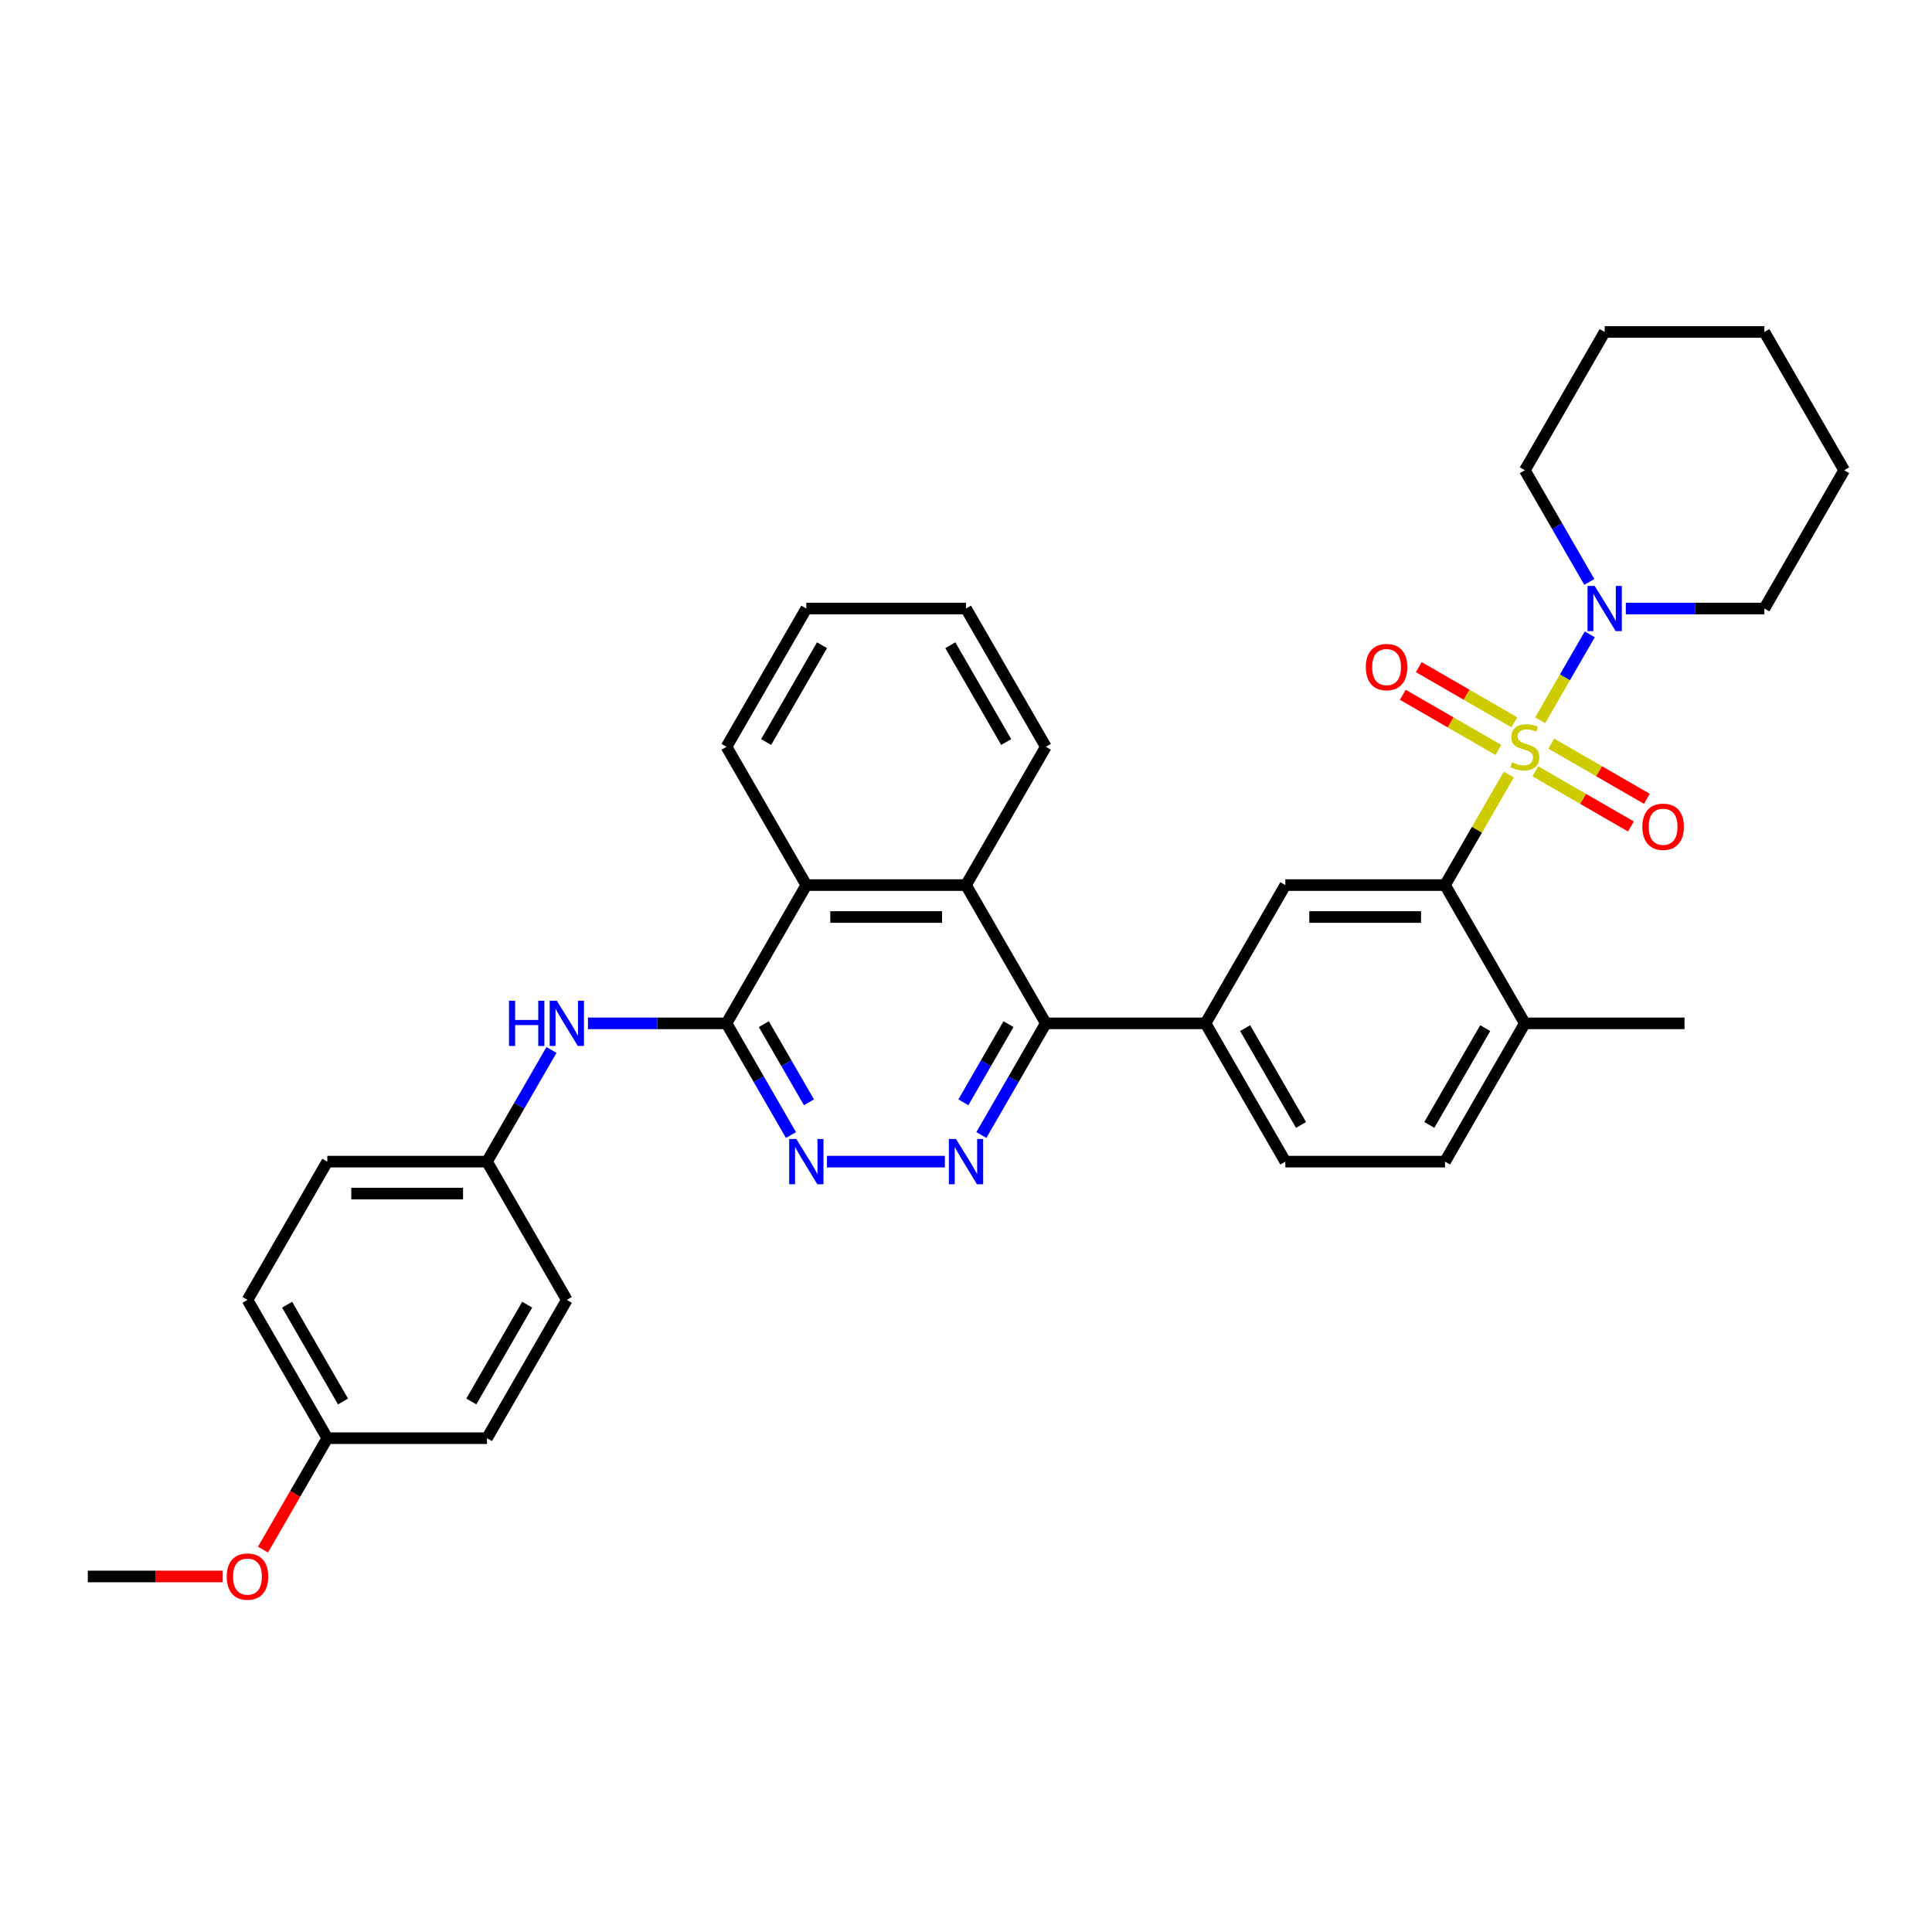 <?xml version='1.0' encoding='iso-8859-1'?>
<svg version='1.1' baseProfile='full'
              xmlns='http://www.w3.org/2000/svg'
                      xmlns:rdkit='http://www.rdkit.org/xml'
                      xmlns:xlink='http://www.w3.org/1999/xlink'
                  xml:space='preserve'
width='1000px' height='1000px' viewBox='0 0 1000 1000'>
<!-- END OF HEADER -->
<rect style='opacity:1.0;fill:#FFFFFF;stroke:none' width='1000' height='1000' x='0' y='0'> </rect>
<path class='bond-0' d='M 780.963,400.906 L 764.449,429.51' style='fill:none;fill-rule:evenodd;stroke:#CCCC00;stroke-width:6px;stroke-linecap:butt;stroke-linejoin:miter;stroke-opacity:1' />
<path class='bond-0' d='M 764.449,429.51 L 747.934,458.115' style='fill:none;fill-rule:evenodd;stroke:#000000;stroke-width:6px;stroke-linecap:butt;stroke-linejoin:miter;stroke-opacity:1' />
<path class='bond-4' d='M 797.186,372.807 L 810.022,350.574' style='fill:none;fill-rule:evenodd;stroke:#CCCC00;stroke-width:6px;stroke-linecap:butt;stroke-linejoin:miter;stroke-opacity:1' />
<path class='bond-4' d='M 810.022,350.574 L 822.858,328.342' style='fill:none;fill-rule:evenodd;stroke:#0000FF;stroke-width:6px;stroke-linecap:butt;stroke-linejoin:miter;stroke-opacity:1' />
<path class='bond-11' d='M 794.694,399.225 L 819.428,413.505' style='fill:none;fill-rule:evenodd;stroke:#CCCC00;stroke-width:6px;stroke-linecap:butt;stroke-linejoin:miter;stroke-opacity:1' />
<path class='bond-11' d='M 819.428,413.505 L 844.163,427.786' style='fill:none;fill-rule:evenodd;stroke:#FF0000;stroke-width:6px;stroke-linecap:butt;stroke-linejoin:miter;stroke-opacity:1' />
<path class='bond-11' d='M 802.959,384.91 L 827.693,399.191' style='fill:none;fill-rule:evenodd;stroke:#CCCC00;stroke-width:6px;stroke-linecap:butt;stroke-linejoin:miter;stroke-opacity:1' />
<path class='bond-11' d='M 827.693,399.191 L 852.427,413.471' style='fill:none;fill-rule:evenodd;stroke:#FF0000;stroke-width:6px;stroke-linecap:butt;stroke-linejoin:miter;stroke-opacity:1' />
<path class='bond-12' d='M 783.818,373.86 L 759.084,359.579' style='fill:none;fill-rule:evenodd;stroke:#CCCC00;stroke-width:6px;stroke-linecap:butt;stroke-linejoin:miter;stroke-opacity:1' />
<path class='bond-12' d='M 759.084,359.579 L 734.35,345.299' style='fill:none;fill-rule:evenodd;stroke:#FF0000;stroke-width:6px;stroke-linecap:butt;stroke-linejoin:miter;stroke-opacity:1' />
<path class='bond-12' d='M 775.554,388.174 L 750.819,373.894' style='fill:none;fill-rule:evenodd;stroke:#CCCC00;stroke-width:6px;stroke-linecap:butt;stroke-linejoin:miter;stroke-opacity:1' />
<path class='bond-12' d='M 750.819,373.894 L 726.085,359.614' style='fill:none;fill-rule:evenodd;stroke:#FF0000;stroke-width:6px;stroke-linecap:butt;stroke-linejoin:miter;stroke-opacity:1' />
<path class='bond-7' d='M 747.934,458.115 L 665.289,458.115' style='fill:none;fill-rule:evenodd;stroke:#000000;stroke-width:6px;stroke-linecap:butt;stroke-linejoin:miter;stroke-opacity:1' />
<path class='bond-7' d='M 735.537,474.644 L 677.686,474.644' style='fill:none;fill-rule:evenodd;stroke:#000000;stroke-width:6px;stroke-linecap:butt;stroke-linejoin:miter;stroke-opacity:1' />
<path class='bond-13' d='M 747.934,458.115 L 789.256,529.687' style='fill:none;fill-rule:evenodd;stroke:#000000;stroke-width:6px;stroke-linecap:butt;stroke-linejoin:miter;stroke-opacity:1' />
<path class='bond-1' d='M 507.949,587.491 L 524.636,558.589' style='fill:none;fill-rule:evenodd;stroke:#0000FF;stroke-width:6px;stroke-linecap:butt;stroke-linejoin:miter;stroke-opacity:1' />
<path class='bond-1' d='M 524.636,558.589 L 541.322,529.687' style='fill:none;fill-rule:evenodd;stroke:#000000;stroke-width:6px;stroke-linecap:butt;stroke-linejoin:miter;stroke-opacity:1' />
<path class='bond-1' d='M 498.641,570.556 L 510.321,550.324' style='fill:none;fill-rule:evenodd;stroke:#0000FF;stroke-width:6px;stroke-linecap:butt;stroke-linejoin:miter;stroke-opacity:1' />
<path class='bond-1' d='M 510.321,550.324 L 522.002,530.093' style='fill:none;fill-rule:evenodd;stroke:#000000;stroke-width:6px;stroke-linecap:butt;stroke-linejoin:miter;stroke-opacity:1' />
<path class='bond-5' d='M 489.058,601.259 L 428.024,601.259' style='fill:none;fill-rule:evenodd;stroke:#0000FF;stroke-width:6px;stroke-linecap:butt;stroke-linejoin:miter;stroke-opacity:1' />
<path class='bond-2' d='M 376.033,529.687 L 417.355,458.115' style='fill:none;fill-rule:evenodd;stroke:#000000;stroke-width:6px;stroke-linecap:butt;stroke-linejoin:miter;stroke-opacity:1' />
<path class='bond-10' d='M 376.033,529.687 L 340.182,529.687' style='fill:none;fill-rule:evenodd;stroke:#000000;stroke-width:6px;stroke-linecap:butt;stroke-linejoin:miter;stroke-opacity:1' />
<path class='bond-10' d='M 340.182,529.687 L 304.331,529.687' style='fill:none;fill-rule:evenodd;stroke:#0000FF;stroke-width:6px;stroke-linecap:butt;stroke-linejoin:miter;stroke-opacity:1' />
<path class='bond-36' d='M 376.033,529.687 L 392.72,558.589' style='fill:none;fill-rule:evenodd;stroke:#000000;stroke-width:6px;stroke-linecap:butt;stroke-linejoin:miter;stroke-opacity:1' />
<path class='bond-36' d='M 392.72,558.589 L 409.406,587.491' style='fill:none;fill-rule:evenodd;stroke:#0000FF;stroke-width:6px;stroke-linecap:butt;stroke-linejoin:miter;stroke-opacity:1' />
<path class='bond-36' d='M 395.353,530.093 L 407.034,550.324' style='fill:none;fill-rule:evenodd;stroke:#000000;stroke-width:6px;stroke-linecap:butt;stroke-linejoin:miter;stroke-opacity:1' />
<path class='bond-36' d='M 407.034,550.324 L 418.715,570.556' style='fill:none;fill-rule:evenodd;stroke:#0000FF;stroke-width:6px;stroke-linecap:butt;stroke-linejoin:miter;stroke-opacity:1' />
<path class='bond-3' d='M 541.322,529.687 L 623.967,529.687' style='fill:none;fill-rule:evenodd;stroke:#000000;stroke-width:6px;stroke-linecap:butt;stroke-linejoin:miter;stroke-opacity:1' />
<path class='bond-6' d='M 541.322,529.687 L 500,458.115' style='fill:none;fill-rule:evenodd;stroke:#000000;stroke-width:6px;stroke-linecap:butt;stroke-linejoin:miter;stroke-opacity:1' />
<path class='bond-20' d='M 841.521,314.97 L 877.372,314.97' style='fill:none;fill-rule:evenodd;stroke:#0000FF;stroke-width:6px;stroke-linecap:butt;stroke-linejoin:miter;stroke-opacity:1' />
<path class='bond-20' d='M 877.372,314.97 L 913.223,314.97' style='fill:none;fill-rule:evenodd;stroke:#000000;stroke-width:6px;stroke-linecap:butt;stroke-linejoin:miter;stroke-opacity:1' />
<path class='bond-21' d='M 822.629,301.201 L 805.943,272.299' style='fill:none;fill-rule:evenodd;stroke:#0000FF;stroke-width:6px;stroke-linecap:butt;stroke-linejoin:miter;stroke-opacity:1' />
<path class='bond-21' d='M 805.943,272.299 L 789.256,243.398' style='fill:none;fill-rule:evenodd;stroke:#000000;stroke-width:6px;stroke-linecap:butt;stroke-linejoin:miter;stroke-opacity:1' />
<path class='bond-9' d='M 500,458.115 L 417.355,458.115' style='fill:none;fill-rule:evenodd;stroke:#000000;stroke-width:6px;stroke-linecap:butt;stroke-linejoin:miter;stroke-opacity:1' />
<path class='bond-9' d='M 487.603,474.644 L 429.752,474.644' style='fill:none;fill-rule:evenodd;stroke:#000000;stroke-width:6px;stroke-linecap:butt;stroke-linejoin:miter;stroke-opacity:1' />
<path class='bond-24' d='M 500,458.115 L 541.322,386.542' style='fill:none;fill-rule:evenodd;stroke:#000000;stroke-width:6px;stroke-linecap:butt;stroke-linejoin:miter;stroke-opacity:1' />
<path class='bond-8' d='M 665.289,458.115 L 623.967,529.687' style='fill:none;fill-rule:evenodd;stroke:#000000;stroke-width:6px;stroke-linecap:butt;stroke-linejoin:miter;stroke-opacity:1' />
<path class='bond-35' d='M 623.967,529.687 L 665.289,601.259' style='fill:none;fill-rule:evenodd;stroke:#000000;stroke-width:6px;stroke-linecap:butt;stroke-linejoin:miter;stroke-opacity:1' />
<path class='bond-35' d='M 644.48,532.158 L 673.405,582.259' style='fill:none;fill-rule:evenodd;stroke:#000000;stroke-width:6px;stroke-linecap:butt;stroke-linejoin:miter;stroke-opacity:1' />
<path class='bond-26' d='M 417.355,458.115 L 376.033,386.542' style='fill:none;fill-rule:evenodd;stroke:#000000;stroke-width:6px;stroke-linecap:butt;stroke-linejoin:miter;stroke-opacity:1' />
<path class='bond-16' d='M 285.439,543.456 L 268.753,572.357' style='fill:none;fill-rule:evenodd;stroke:#0000FF;stroke-width:6px;stroke-linecap:butt;stroke-linejoin:miter;stroke-opacity:1' />
<path class='bond-16' d='M 268.753,572.357 L 252.066,601.259' style='fill:none;fill-rule:evenodd;stroke:#000000;stroke-width:6px;stroke-linecap:butt;stroke-linejoin:miter;stroke-opacity:1' />
<path class='bond-15' d='M 789.256,529.687 L 747.934,601.259' style='fill:none;fill-rule:evenodd;stroke:#000000;stroke-width:6px;stroke-linecap:butt;stroke-linejoin:miter;stroke-opacity:1' />
<path class='bond-15' d='M 768.743,532.158 L 739.818,582.259' style='fill:none;fill-rule:evenodd;stroke:#000000;stroke-width:6px;stroke-linecap:butt;stroke-linejoin:miter;stroke-opacity:1' />
<path class='bond-27' d='M 789.256,529.687 L 871.901,529.687' style='fill:none;fill-rule:evenodd;stroke:#000000;stroke-width:6px;stroke-linecap:butt;stroke-linejoin:miter;stroke-opacity:1' />
<path class='bond-14' d='M 665.289,601.259 L 747.934,601.259' style='fill:none;fill-rule:evenodd;stroke:#000000;stroke-width:6px;stroke-linecap:butt;stroke-linejoin:miter;stroke-opacity:1' />
<path class='bond-18' d='M 252.066,601.259 L 293.388,672.832' style='fill:none;fill-rule:evenodd;stroke:#000000;stroke-width:6px;stroke-linecap:butt;stroke-linejoin:miter;stroke-opacity:1' />
<path class='bond-19' d='M 252.066,601.259 L 169.421,601.259' style='fill:none;fill-rule:evenodd;stroke:#000000;stroke-width:6px;stroke-linecap:butt;stroke-linejoin:miter;stroke-opacity:1' />
<path class='bond-19' d='M 239.669,617.788 L 181.818,617.788' style='fill:none;fill-rule:evenodd;stroke:#000000;stroke-width:6px;stroke-linecap:butt;stroke-linejoin:miter;stroke-opacity:1' />
<path class='bond-17' d='M 169.421,744.404 L 128.099,672.832' style='fill:none;fill-rule:evenodd;stroke:#000000;stroke-width:6px;stroke-linecap:butt;stroke-linejoin:miter;stroke-opacity:1' />
<path class='bond-17' d='M 177.538,725.404 L 148.612,675.303' style='fill:none;fill-rule:evenodd;stroke:#000000;stroke-width:6px;stroke-linecap:butt;stroke-linejoin:miter;stroke-opacity:1' />
<path class='bond-25' d='M 169.421,744.404 L 152.773,773.24' style='fill:none;fill-rule:evenodd;stroke:#000000;stroke-width:6px;stroke-linecap:butt;stroke-linejoin:miter;stroke-opacity:1' />
<path class='bond-25' d='M 152.773,773.24 L 136.125,802.076' style='fill:none;fill-rule:evenodd;stroke:#FF0000;stroke-width:6px;stroke-linecap:butt;stroke-linejoin:miter;stroke-opacity:1' />
<path class='bond-38' d='M 169.421,744.404 L 252.066,744.404' style='fill:none;fill-rule:evenodd;stroke:#000000;stroke-width:6px;stroke-linecap:butt;stroke-linejoin:miter;stroke-opacity:1' />
<path class='bond-23' d='M 293.388,672.832 L 252.066,744.404' style='fill:none;fill-rule:evenodd;stroke:#000000;stroke-width:6px;stroke-linecap:butt;stroke-linejoin:miter;stroke-opacity:1' />
<path class='bond-23' d='M 272.876,675.303 L 243.95,725.404' style='fill:none;fill-rule:evenodd;stroke:#000000;stroke-width:6px;stroke-linecap:butt;stroke-linejoin:miter;stroke-opacity:1' />
<path class='bond-22' d='M 169.421,601.259 L 128.099,672.832' style='fill:none;fill-rule:evenodd;stroke:#000000;stroke-width:6px;stroke-linecap:butt;stroke-linejoin:miter;stroke-opacity:1' />
<path class='bond-30' d='M 913.223,314.97 L 954.545,243.398' style='fill:none;fill-rule:evenodd;stroke:#000000;stroke-width:6px;stroke-linecap:butt;stroke-linejoin:miter;stroke-opacity:1' />
<path class='bond-29' d='M 789.256,243.398 L 830.579,171.825' style='fill:none;fill-rule:evenodd;stroke:#000000;stroke-width:6px;stroke-linecap:butt;stroke-linejoin:miter;stroke-opacity:1' />
<path class='bond-31' d='M 541.322,386.542 L 500,314.97' style='fill:none;fill-rule:evenodd;stroke:#000000;stroke-width:6px;stroke-linecap:butt;stroke-linejoin:miter;stroke-opacity:1' />
<path class='bond-31' d='M 520.809,384.071 L 491.884,333.97' style='fill:none;fill-rule:evenodd;stroke:#000000;stroke-width:6px;stroke-linecap:butt;stroke-linejoin:miter;stroke-opacity:1' />
<path class='bond-28' d='M 115.289,815.976 L 80.372,815.976' style='fill:none;fill-rule:evenodd;stroke:#FF0000;stroke-width:6px;stroke-linecap:butt;stroke-linejoin:miter;stroke-opacity:1' />
<path class='bond-28' d='M 80.372,815.976 L 45.455,815.976' style='fill:none;fill-rule:evenodd;stroke:#000000;stroke-width:6px;stroke-linecap:butt;stroke-linejoin:miter;stroke-opacity:1' />
<path class='bond-37' d='M 376.033,386.542 L 417.355,314.97' style='fill:none;fill-rule:evenodd;stroke:#000000;stroke-width:6px;stroke-linecap:butt;stroke-linejoin:miter;stroke-opacity:1' />
<path class='bond-37' d='M 396.546,384.071 L 425.471,333.97' style='fill:none;fill-rule:evenodd;stroke:#000000;stroke-width:6px;stroke-linecap:butt;stroke-linejoin:miter;stroke-opacity:1' />
<path class='bond-33' d='M 830.579,171.825 L 913.223,171.825' style='fill:none;fill-rule:evenodd;stroke:#000000;stroke-width:6px;stroke-linecap:butt;stroke-linejoin:miter;stroke-opacity:1' />
<path class='bond-34' d='M 954.545,243.398 L 913.223,171.825' style='fill:none;fill-rule:evenodd;stroke:#000000;stroke-width:6px;stroke-linecap:butt;stroke-linejoin:miter;stroke-opacity:1' />
<path class='bond-32' d='M 500,314.97 L 417.355,314.97' style='fill:none;fill-rule:evenodd;stroke:#000000;stroke-width:6px;stroke-linecap:butt;stroke-linejoin:miter;stroke-opacity:1' />
<path  class='atom-0' d='M 782.645 394.575
Q 782.909 394.675, 784 395.137
Q 785.091 395.6, 786.281 395.898
Q 787.504 396.162, 788.694 396.162
Q 790.909 396.162, 792.198 395.104
Q 793.488 394.013, 793.488 392.129
Q 793.488 390.84, 792.826 390.046
Q 792.198 389.253, 791.207 388.823
Q 790.215 388.394, 788.562 387.898
Q 786.479 387.27, 785.223 386.675
Q 784 386.079, 783.107 384.823
Q 782.248 383.567, 782.248 381.451
Q 782.248 378.509, 784.231 376.691
Q 786.248 374.873, 790.215 374.873
Q 792.926 374.873, 796 376.162
L 795.24 378.708
Q 792.43 377.551, 790.314 377.551
Q 788.033 377.551, 786.777 378.509
Q 785.521 379.435, 785.554 381.055
Q 785.554 382.311, 786.182 383.071
Q 786.843 383.832, 787.769 384.261
Q 788.727 384.691, 790.314 385.187
Q 792.43 385.848, 793.686 386.509
Q 794.942 387.17, 795.835 388.526
Q 796.76 389.848, 796.76 392.129
Q 796.76 395.369, 794.579 397.121
Q 792.43 398.84, 788.826 398.84
Q 786.744 398.84, 785.157 398.377
Q 783.603 397.947, 781.752 397.187
L 782.645 394.575
' fill='#CCCC00'/>
<path  class='atom-2' d='M 494.826 589.557
L 502.496 601.954
Q 503.256 603.177, 504.479 605.392
Q 505.702 607.606, 505.769 607.739
L 505.769 589.557
L 508.876 589.557
L 508.876 612.962
L 505.669 612.962
L 497.438 599.408
Q 496.479 597.821, 495.455 596.003
Q 494.463 594.185, 494.165 593.623
L 494.165 612.962
L 491.124 612.962
L 491.124 589.557
L 494.826 589.557
' fill='#0000FF'/>
<path  class='atom-5' d='M 825.405 303.267
L 833.074 315.664
Q 833.835 316.887, 835.058 319.102
Q 836.281 321.317, 836.347 321.449
L 836.347 303.267
L 839.455 303.267
L 839.455 326.672
L 836.248 326.672
L 828.017 313.119
Q 827.058 311.532, 826.033 309.714
Q 825.041 307.896, 824.744 307.334
L 824.744 326.672
L 821.702 326.672
L 821.702 303.267
L 825.405 303.267
' fill='#0000FF'/>
<path  class='atom-6' d='M 412.182 589.557
L 419.851 601.954
Q 420.612 603.177, 421.835 605.392
Q 423.058 607.606, 423.124 607.739
L 423.124 589.557
L 426.231 589.557
L 426.231 612.962
L 423.025 612.962
L 414.793 599.408
Q 413.835 597.821, 412.81 596.003
Q 411.818 594.185, 411.521 593.623
L 411.521 612.962
L 408.479 612.962
L 408.479 589.557
L 412.182 589.557
' fill='#0000FF'/>
<path  class='atom-11' d='M 263.455 517.985
L 266.628 517.985
L 266.628 527.935
L 278.595 527.935
L 278.595 517.985
L 281.769 517.985
L 281.769 541.389
L 278.595 541.389
L 278.595 530.58
L 266.628 530.58
L 266.628 541.389
L 263.455 541.389
L 263.455 517.985
' fill='#0000FF'/>
<path  class='atom-11' d='M 288.215 517.985
L 295.884 530.381
Q 296.645 531.604, 297.868 533.819
Q 299.091 536.034, 299.157 536.166
L 299.157 517.985
L 302.264 517.985
L 302.264 541.389
L 299.058 541.389
L 290.826 527.836
Q 289.868 526.249, 288.843 524.431
Q 287.851 522.613, 287.554 522.051
L 287.554 541.389
L 284.512 541.389
L 284.512 517.985
L 288.215 517.985
' fill='#0000FF'/>
<path  class='atom-12' d='M 850.085 427.931
Q 850.085 422.311, 852.862 419.17
Q 855.638 416.03, 860.829 416.03
Q 866.019 416.03, 868.795 419.17
Q 871.572 422.311, 871.572 427.931
Q 871.572 433.617, 868.762 436.856
Q 865.953 440.063, 860.829 440.063
Q 855.672 440.063, 852.862 436.856
Q 850.085 433.65, 850.085 427.931
M 860.829 437.418
Q 864.399 437.418, 866.316 435.038
Q 868.267 432.625, 868.267 427.931
Q 868.267 423.336, 866.316 421.022
Q 864.399 418.675, 860.829 418.675
Q 857.258 418.675, 855.308 420.989
Q 853.391 423.303, 853.391 427.931
Q 853.391 432.658, 855.308 435.038
Q 857.258 437.418, 860.829 437.418
' fill='#FF0000'/>
<path  class='atom-13' d='M 706.94 345.286
Q 706.94 339.666, 709.717 336.526
Q 712.494 333.385, 717.684 333.385
Q 722.874 333.385, 725.651 336.526
Q 728.428 339.666, 728.428 345.286
Q 728.428 350.972, 725.618 354.212
Q 722.808 357.418, 717.684 357.418
Q 712.527 357.418, 709.717 354.212
Q 706.94 351.005, 706.94 345.286
M 717.684 354.774
Q 721.254 354.774, 723.171 352.394
Q 725.122 349.98, 725.122 345.286
Q 725.122 340.691, 723.171 338.377
Q 721.254 336.03, 717.684 336.03
Q 714.114 336.03, 712.163 338.344
Q 710.246 340.658, 710.246 345.286
Q 710.246 350.013, 712.163 352.394
Q 714.114 354.774, 717.684 354.774
' fill='#FF0000'/>
<path  class='atom-26' d='M 117.355 816.043
Q 117.355 810.423, 120.132 807.282
Q 122.909 804.142, 128.099 804.142
Q 133.289 804.142, 136.066 807.282
Q 138.843 810.423, 138.843 816.043
Q 138.843 821.728, 136.033 824.968
Q 133.223 828.175, 128.099 828.175
Q 122.942 828.175, 120.132 824.968
Q 117.355 821.762, 117.355 816.043
M 128.099 825.53
Q 131.669 825.53, 133.587 823.15
Q 135.537 820.737, 135.537 816.043
Q 135.537 811.447, 133.587 809.133
Q 131.669 806.786, 128.099 806.786
Q 124.529 806.786, 122.579 809.1
Q 120.661 811.414, 120.661 816.043
Q 120.661 820.77, 122.579 823.15
Q 124.529 825.53, 128.099 825.53
' fill='#FF0000'/>
</svg>

